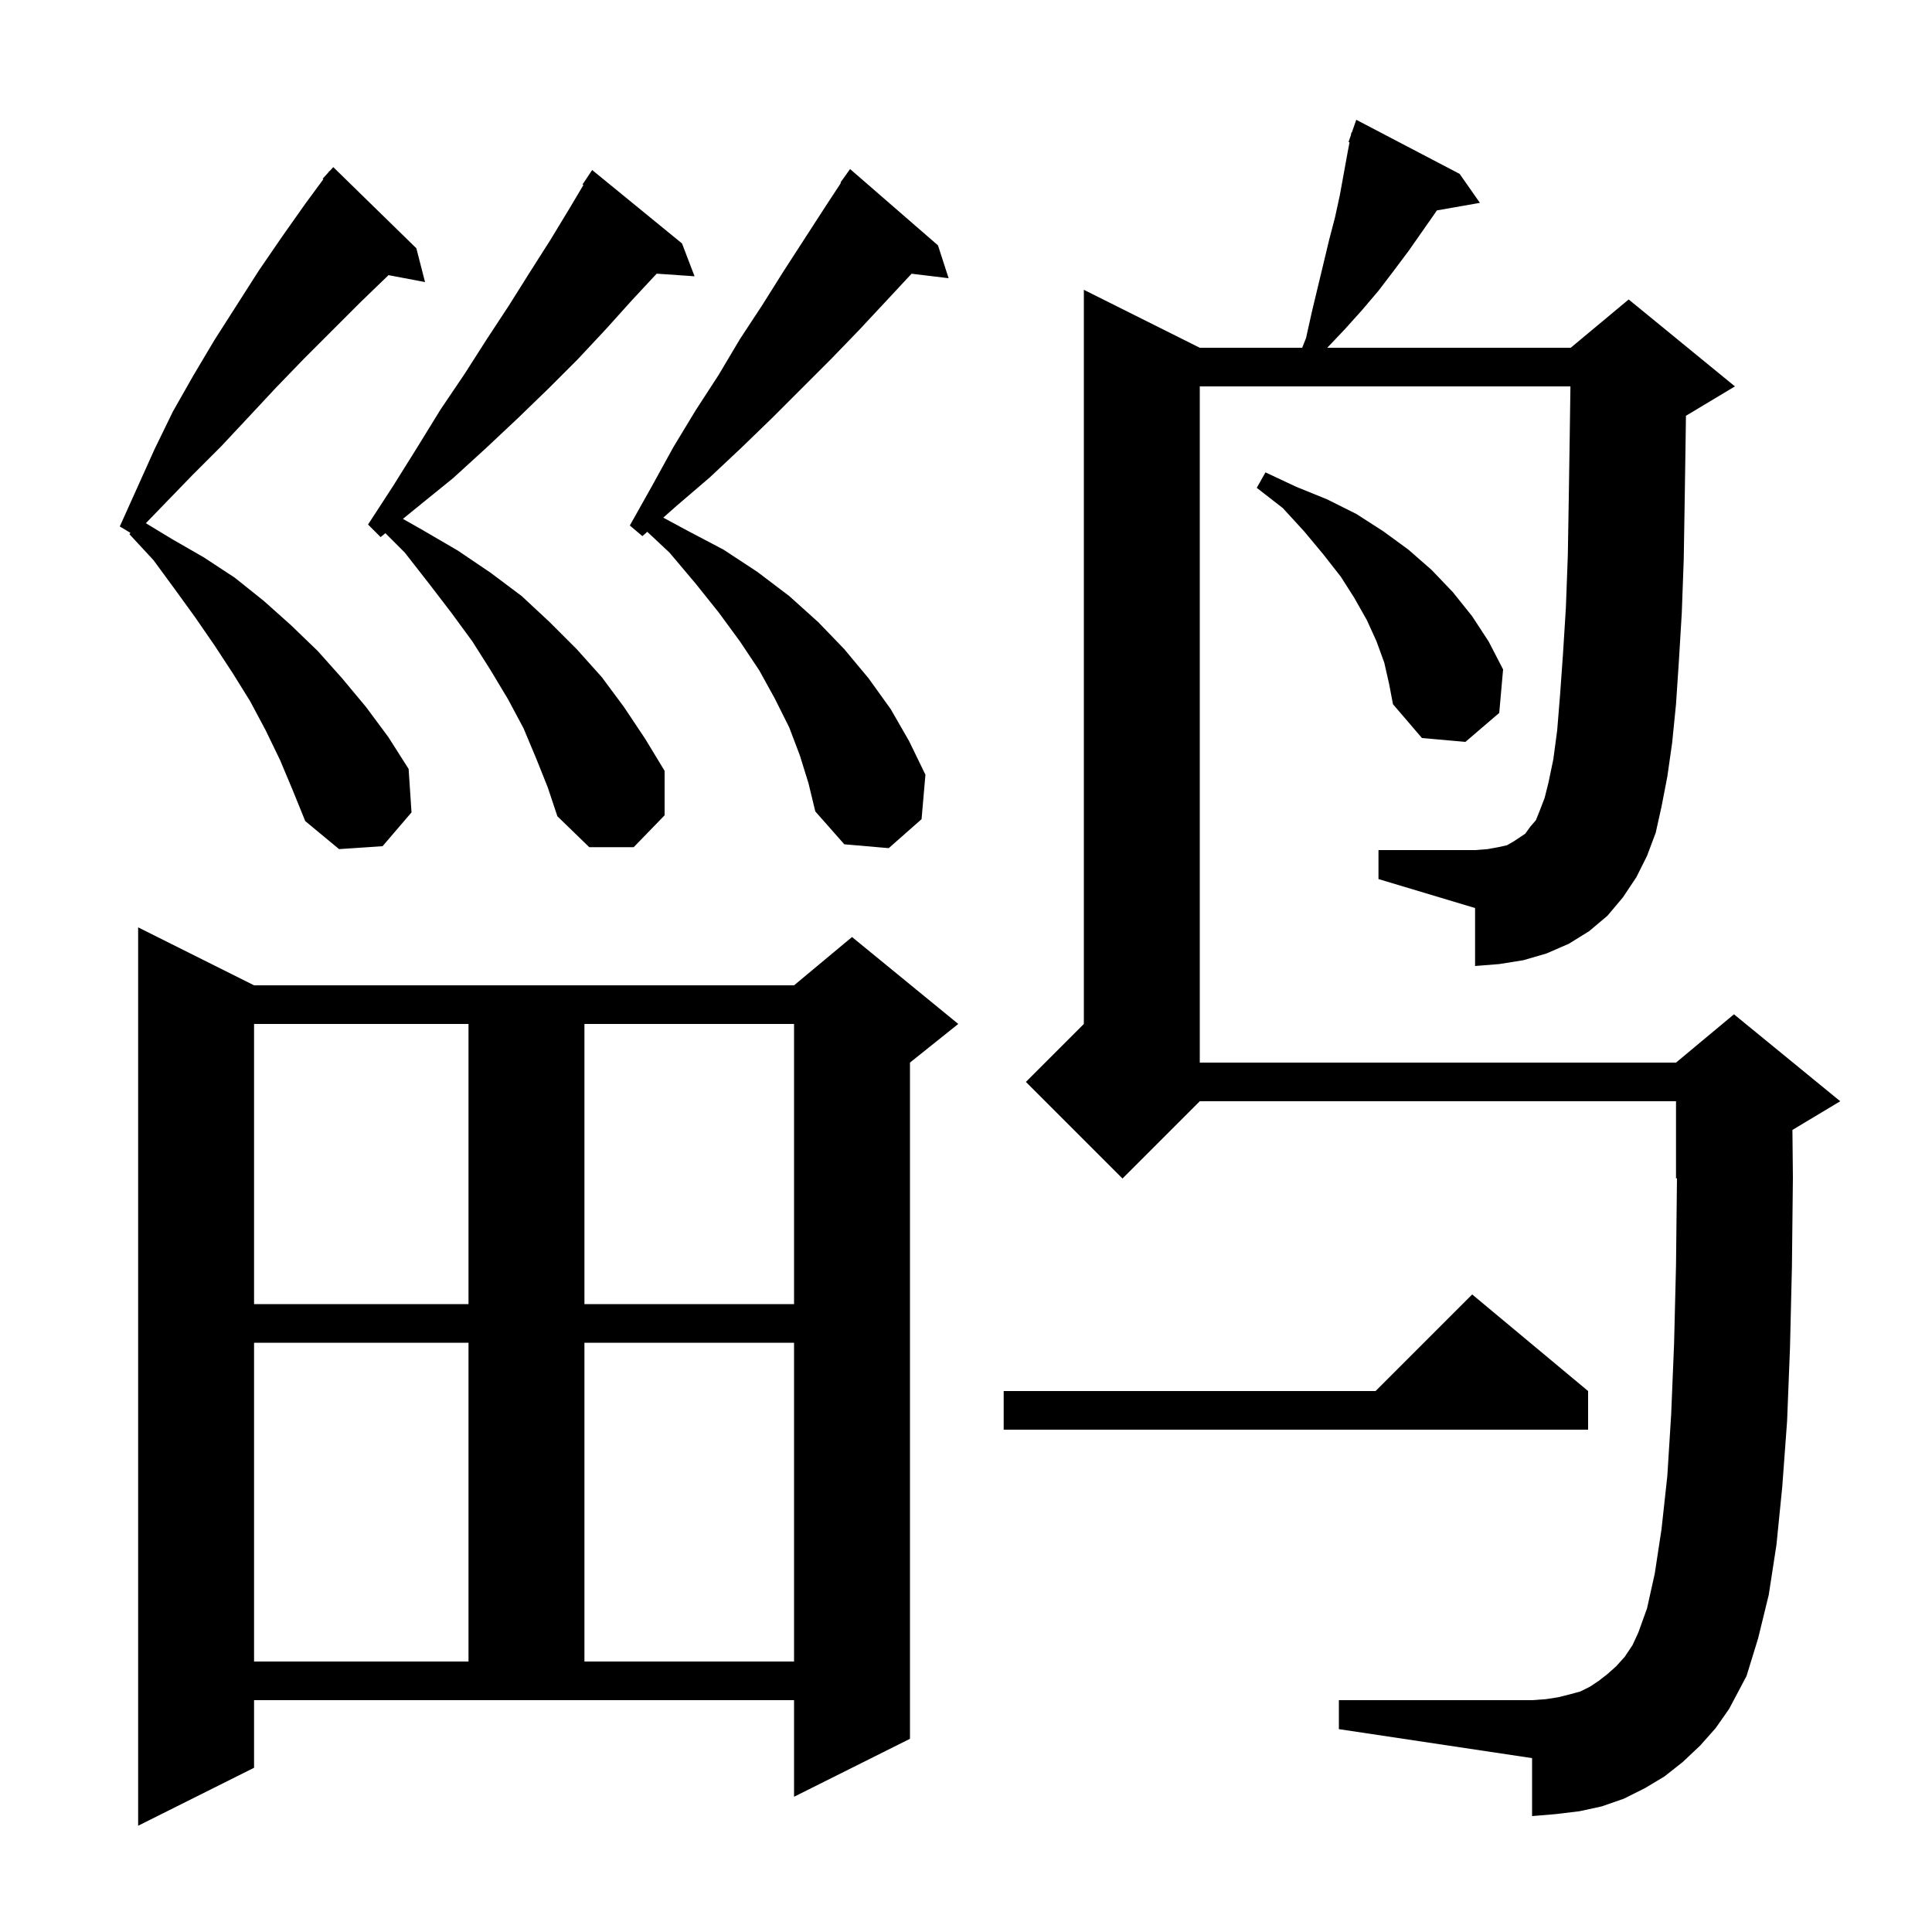 <svg xmlns="http://www.w3.org/2000/svg" xmlns:xlink="http://www.w3.org/1999/xlink" version="1.1" baseProfile="full" viewBox="0 0 200 200" width="200" height="200"><g fill="currentColor"><path d="M 26.3 183.0 L 14.3 189.0 L 14.3 96.0 L 26.3 102.0 L 82.2 102.0 L 88.2 97.0 L 99.2 106.0 L 94.2 110.0 L 94.2 180.0 L 82.2 186.0 L 82.2 176.0 L 26.3 176.0 Z M 169.4 90.8 L 168.0 92.9 L 166.4 94.8 L 164.5 96.4 L 162.4 97.7 L 160.1 98.7 L 157.7 99.4 L 155.2 99.8 L 152.7 100.0 L 152.7 94.0 L 142.7 91.0 L 142.7 88.0 L 152.7 88.0 L 154.0 87.9 L 155.1 87.7 L 156.0 87.5 L 156.7 87.1 L 157.9 86.3 L 158.4 85.6 L 159.0 84.9 L 159.4 83.9 L 159.9 82.6 L 160.3 81.0 L 160.8 78.6 L 161.2 75.6 L 161.5 71.9 L 161.8 67.7 L 162.1 62.9 L 162.3 57.5 L 162.4 51.5 L 162.5 45.0 L 162.571 40.0 L 124.2 40.0 L 124.2 110.0 L 173.5 110.0 L 179.5 105.0 L 190.5 114.0 L 185.551 116.97 L 185.6 121.9 L 185.5 131.1 L 185.3 139.5 L 185.0 147.1 L 184.5 153.9 L 183.9 159.9 L 183.1 165.1 L 182.0 169.6 L 180.8 173.5 L 179.0 176.9 L 177.6 178.9 L 176.0 180.7 L 174.2 182.4 L 172.3 183.9 L 170.3 185.1 L 168.1 186.2 L 165.8 187.0 L 163.5 187.5 L 161.0 187.8 L 158.6 188.0 L 158.6 182.0 L 138.6 179.0 L 138.6 176.0 L 158.6 176.0 L 160.0 175.9 L 161.3 175.7 L 162.5 175.4 L 163.6 175.1 L 164.6 174.6 L 165.5 174.0 L 166.4 173.3 L 167.3 172.5 L 168.2 171.5 L 169.0 170.3 L 169.6 169.0 L 170.5 166.5 L 171.3 162.9 L 172.0 158.3 L 172.6 152.8 L 173.0 146.4 L 173.3 139.1 L 173.5 131.0 L 173.599 121.959 L 173.5 122.0 L 173.5 114.0 L 124.2 114.0 L 116.2 122.0 L 106.2 112.0 L 112.2 106.0 L 112.2 30.0 L 124.2 36.0 L 134.8 36.0 L 135.2 35.0 L 135.8 32.3 L 137.6 24.8 L 138.2 22.5 L 138.7 20.2 L 139.5 15.8 L 139.704 14.73 L 139.6 14.7 L 139.842 14.004 L 139.9 13.7 L 139.942 13.716 L 140.4 12.4 L 151.1 18.0 L 153.2 21.0 L 148.742 21.782 L 148.6 22.0 L 145.8 26.0 L 144.3 28.0 L 142.7 30.1 L 141.0 32.1 L 139.2 34.1 L 137.395 36.0 L 162.6 36.0 L 168.6 31.0 L 179.6 40.0 L 174.6 43.0 L 174.529 43.03 L 174.5 45.1 L 174.4 51.8 L 174.3 57.9 L 174.1 63.4 L 173.8 68.4 L 173.5 72.9 L 173.1 76.9 L 172.6 80.4 L 172.0 83.5 L 171.4 86.2 L 170.5 88.6 Z M 26.3 139.0 L 26.3 172.0 L 48.5 172.0 L 48.5 139.0 Z M 60.5 139.0 L 60.5 172.0 L 82.2 172.0 L 82.2 139.0 Z M 164.4 144.0 L 164.4 148.0 L 103.9 148.0 L 103.9 144.0 L 142.4 144.0 L 152.4 134.0 Z M 26.3 106.0 L 26.3 135.0 L 48.5 135.0 L 48.5 106.0 Z M 60.5 106.0 L 60.5 135.0 L 82.2 135.0 L 82.2 106.0 Z M 29.0 78.7 L 27.5 75.6 L 25.9 72.6 L 24.1 69.7 L 22.2 66.8 L 20.2 63.9 L 18.1 61.0 L 15.9 58.0 L 13.4 55.3 L 13.502 55.161 L 12.4 54.5 L 16.0 46.5 L 17.9 42.6 L 20.0 38.9 L 22.2 35.2 L 26.8 28.0 L 29.2 24.5 L 31.6 21.1 L 33.472 18.554 L 33.4 18.5 L 33.965 17.884 L 34.1 17.7 L 34.118 17.716 L 34.5 17.3 L 43.1 25.7 L 44.0 29.2 L 40.218 28.483 L 37.3 31.3 L 31.5 37.1 L 28.6 40.1 L 25.8 43.1 L 22.9 46.2 L 19.9 49.2 L 15.098 54.162 L 17.8 55.8 L 21.1 57.7 L 24.3 59.8 L 27.3 62.2 L 30.1 64.7 L 32.9 67.4 L 35.4 70.2 L 37.9 73.2 L 40.2 76.3 L 42.3 79.6 L 42.6 84.1 L 39.6 87.6 L 35.1 87.9 L 31.6 85.0 L 30.3 81.8 Z M 82.8 78.2 L 81.7 75.3 L 80.2 72.3 L 78.6 69.4 L 76.6 66.4 L 74.4 63.4 L 72.0 60.4 L 69.3 57.2 L 67.005 55.053 L 66.5 55.5 L 65.2 54.4 L 67.5 50.3 L 69.7 46.3 L 72.0 42.5 L 74.4 38.8 L 76.6 35.1 L 78.9 31.6 L 81.1 28.1 L 85.5 21.3 L 87.053 18.934 L 87.0 18.9 L 88.0 17.5 L 97.1 25.4 L 98.2 28.8 L 94.365 28.337 L 91.7 31.2 L 88.9 34.2 L 86.0 37.2 L 80.0 43.2 L 76.8 46.3 L 73.5 49.4 L 70.0 52.4 L 68.66 53.586 L 71.1 54.9 L 74.9 56.9 L 78.4 59.2 L 81.7 61.7 L 84.7 64.4 L 87.4 67.2 L 89.9 70.2 L 92.2 73.4 L 94.1 76.7 L 95.8 80.2 L 95.4 84.8 L 92.0 87.8 L 87.4 87.4 L 84.4 84.0 L 83.7 81.1 Z M 55.5 78.5 L 54.2 75.4 L 52.6 72.4 L 50.8 69.4 L 48.9 66.4 L 46.7 63.4 L 44.4 60.4 L 41.9 57.2 L 39.896 55.196 L 39.4 55.6 L 38.1 54.3 L 40.7 50.3 L 43.2 46.3 L 45.6 42.4 L 48.1 38.7 L 50.4 35.1 L 52.7 31.6 L 54.9 28.1 L 57.0 24.8 L 59.0 21.5 L 60.392 19.155 L 60.3 19.1 L 61.3 17.6 L 70.6 25.2 L 71.9 28.6 L 67.979 28.33 L 65.4 31.1 L 62.7 34.1 L 59.8 37.2 L 56.8 40.2 L 53.6 43.3 L 50.3 46.4 L 46.9 49.5 L 43.2 52.5 L 41.711 53.714 L 43.8 54.9 L 47.4 57.0 L 50.8 59.3 L 54.0 61.7 L 56.9 64.4 L 59.7 67.2 L 62.3 70.1 L 64.6 73.2 L 66.8 76.5 L 68.8 79.8 L 68.8 84.4 L 65.6 87.7 L 61.0 87.7 L 57.7 84.5 L 56.7 81.5 Z M 143.3 68.6 L 142.5 66.4 L 141.5 64.2 L 140.2 61.9 L 138.8 59.7 L 137.0 57.4 L 135.0 55.0 L 132.8 52.6 L 130.1 50.5 L 131.0 48.9 L 134.2 50.4 L 137.4 51.7 L 140.4 53.2 L 143.2 55.0 L 145.8 56.9 L 148.2 59.0 L 150.4 61.3 L 152.4 63.8 L 154.1 66.4 L 155.6 69.3 L 155.2 73.8 L 151.7 76.8 L 147.2 76.4 L 144.2 72.9 L 143.8 70.8 Z "/></g></svg>